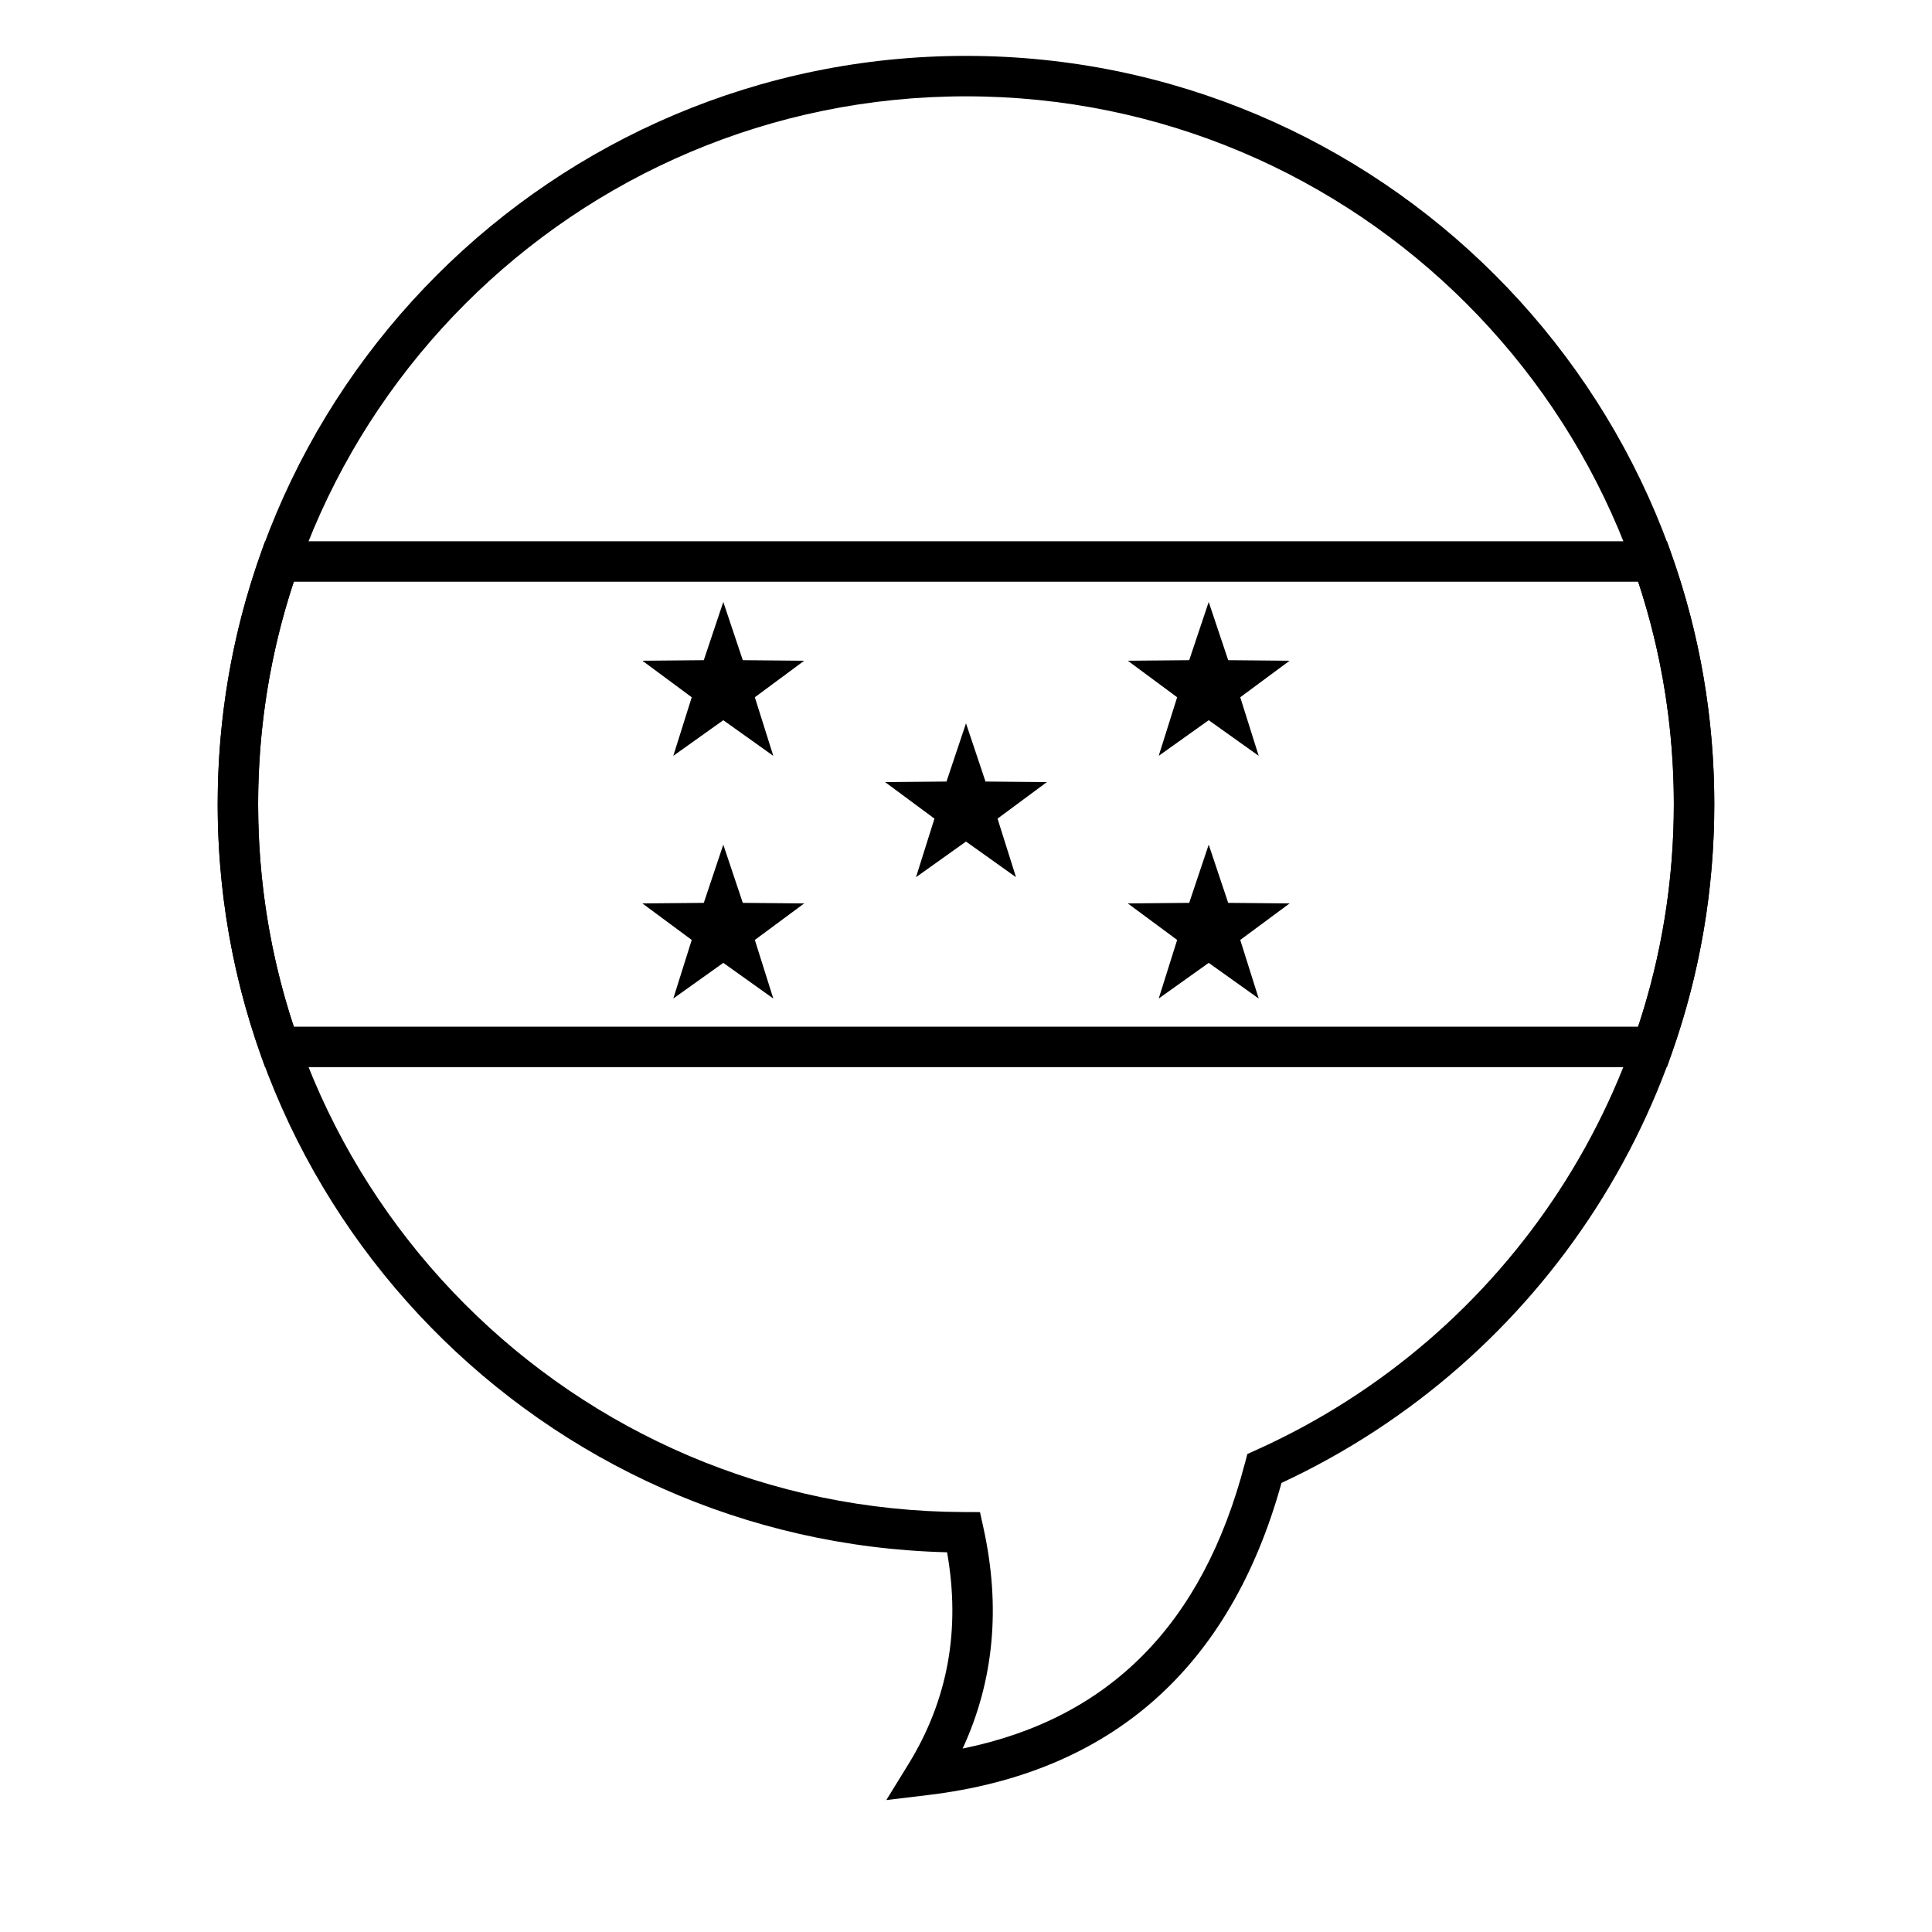 <?xml version="1.0" encoding="UTF-8"?>
<!-- Uploaded to: SVG Repo, www.svgrepo.com, Generator: SVG Repo Mixer Tools -->
<svg fill="#000000" width="800px" height="800px" version="1.1" viewBox="144 144 512 512" xmlns="http://www.w3.org/2000/svg">
 <g>
  <path d="m212.41 357.12c0 20.277 3.215 40.113 9.449 58.957h356.28c6.234-18.844 9.449-38.68 9.449-58.957s-3.215-40.113-9.449-58.957h-356.28c-6.234 18.844-9.449 38.68-9.449 58.957zm373.35-69.676 1.262 3.574c7.441 21.047 11.285 43.316 11.285 66.102s-3.844 45.055-11.285 66.102l-1.262 3.574h-371.52l-1.262-3.574c-7.441-21.047-11.285-43.316-11.285-66.102s3.844-45.055 11.285-66.102l1.262-3.574z"/>
  <path d="m400 367.02-13.25 9.445 4.887-15.52-13.078-9.684 16.273-0.145 5.168-15.43 5.164 15.43 16.273 0.145-13.078 9.684 4.891 15.52z"/>
  <path d="m335.68 334.86-13.25 9.445 4.887-15.523-13.078-9.68 16.273-0.148 5.168-15.43 5.168 15.43 16.27 0.148-13.078 9.68 4.891 15.523z"/>
  <path d="m464.32 334.86-13.25 9.445 4.887-15.523-13.078-9.68 16.273-0.148 5.168-15.43 5.164 15.43 16.273 0.148-13.078 9.68 4.891 15.523z"/>
  <path d="m335.68 399.17-13.25 9.449 4.887-15.523-13.078-9.68 16.273-0.148 5.168-15.43 5.168 15.43 16.27 0.148-13.078 9.68 4.891 15.523z"/>
  <path d="m464.32 399.17-13.25 9.449 4.887-15.523-13.078-9.68 16.273-0.148 5.168-15.43 5.164 15.43 16.273 0.148-13.078 9.68 4.891 15.523z"/>
  <path d="m201.69 357.12c0-109.52 88.785-198.31 198.31-198.31 109.52 0 198.3 88.785 198.3 198.31 0 77.938-45.375 147.6-114.69 179.87-13.598 49.047-45.078 76.891-93.699 82.719l-11.031 1.324 5.832-9.457c10.48-17.004 13.906-35.656 10.273-56.207-107.23-2.656-193.3-90.422-193.3-198.25zm272.22 174.69 0.648-2.481 2.336-1.051c66.809-30.066 110.69-96.609 110.69-171.16 0-103.6-83.984-187.59-187.59-187.59-103.61 0-187.59 83.988-187.59 187.59 0 103.39 83.652 187.28 187.01 187.59l4.293 0.016 0.922 4.195c4.617 20.977 2.777 40.527-5.516 58.465 38.91-7.922 63.637-32.895 74.789-75.574z"/>
 </g>
</svg>